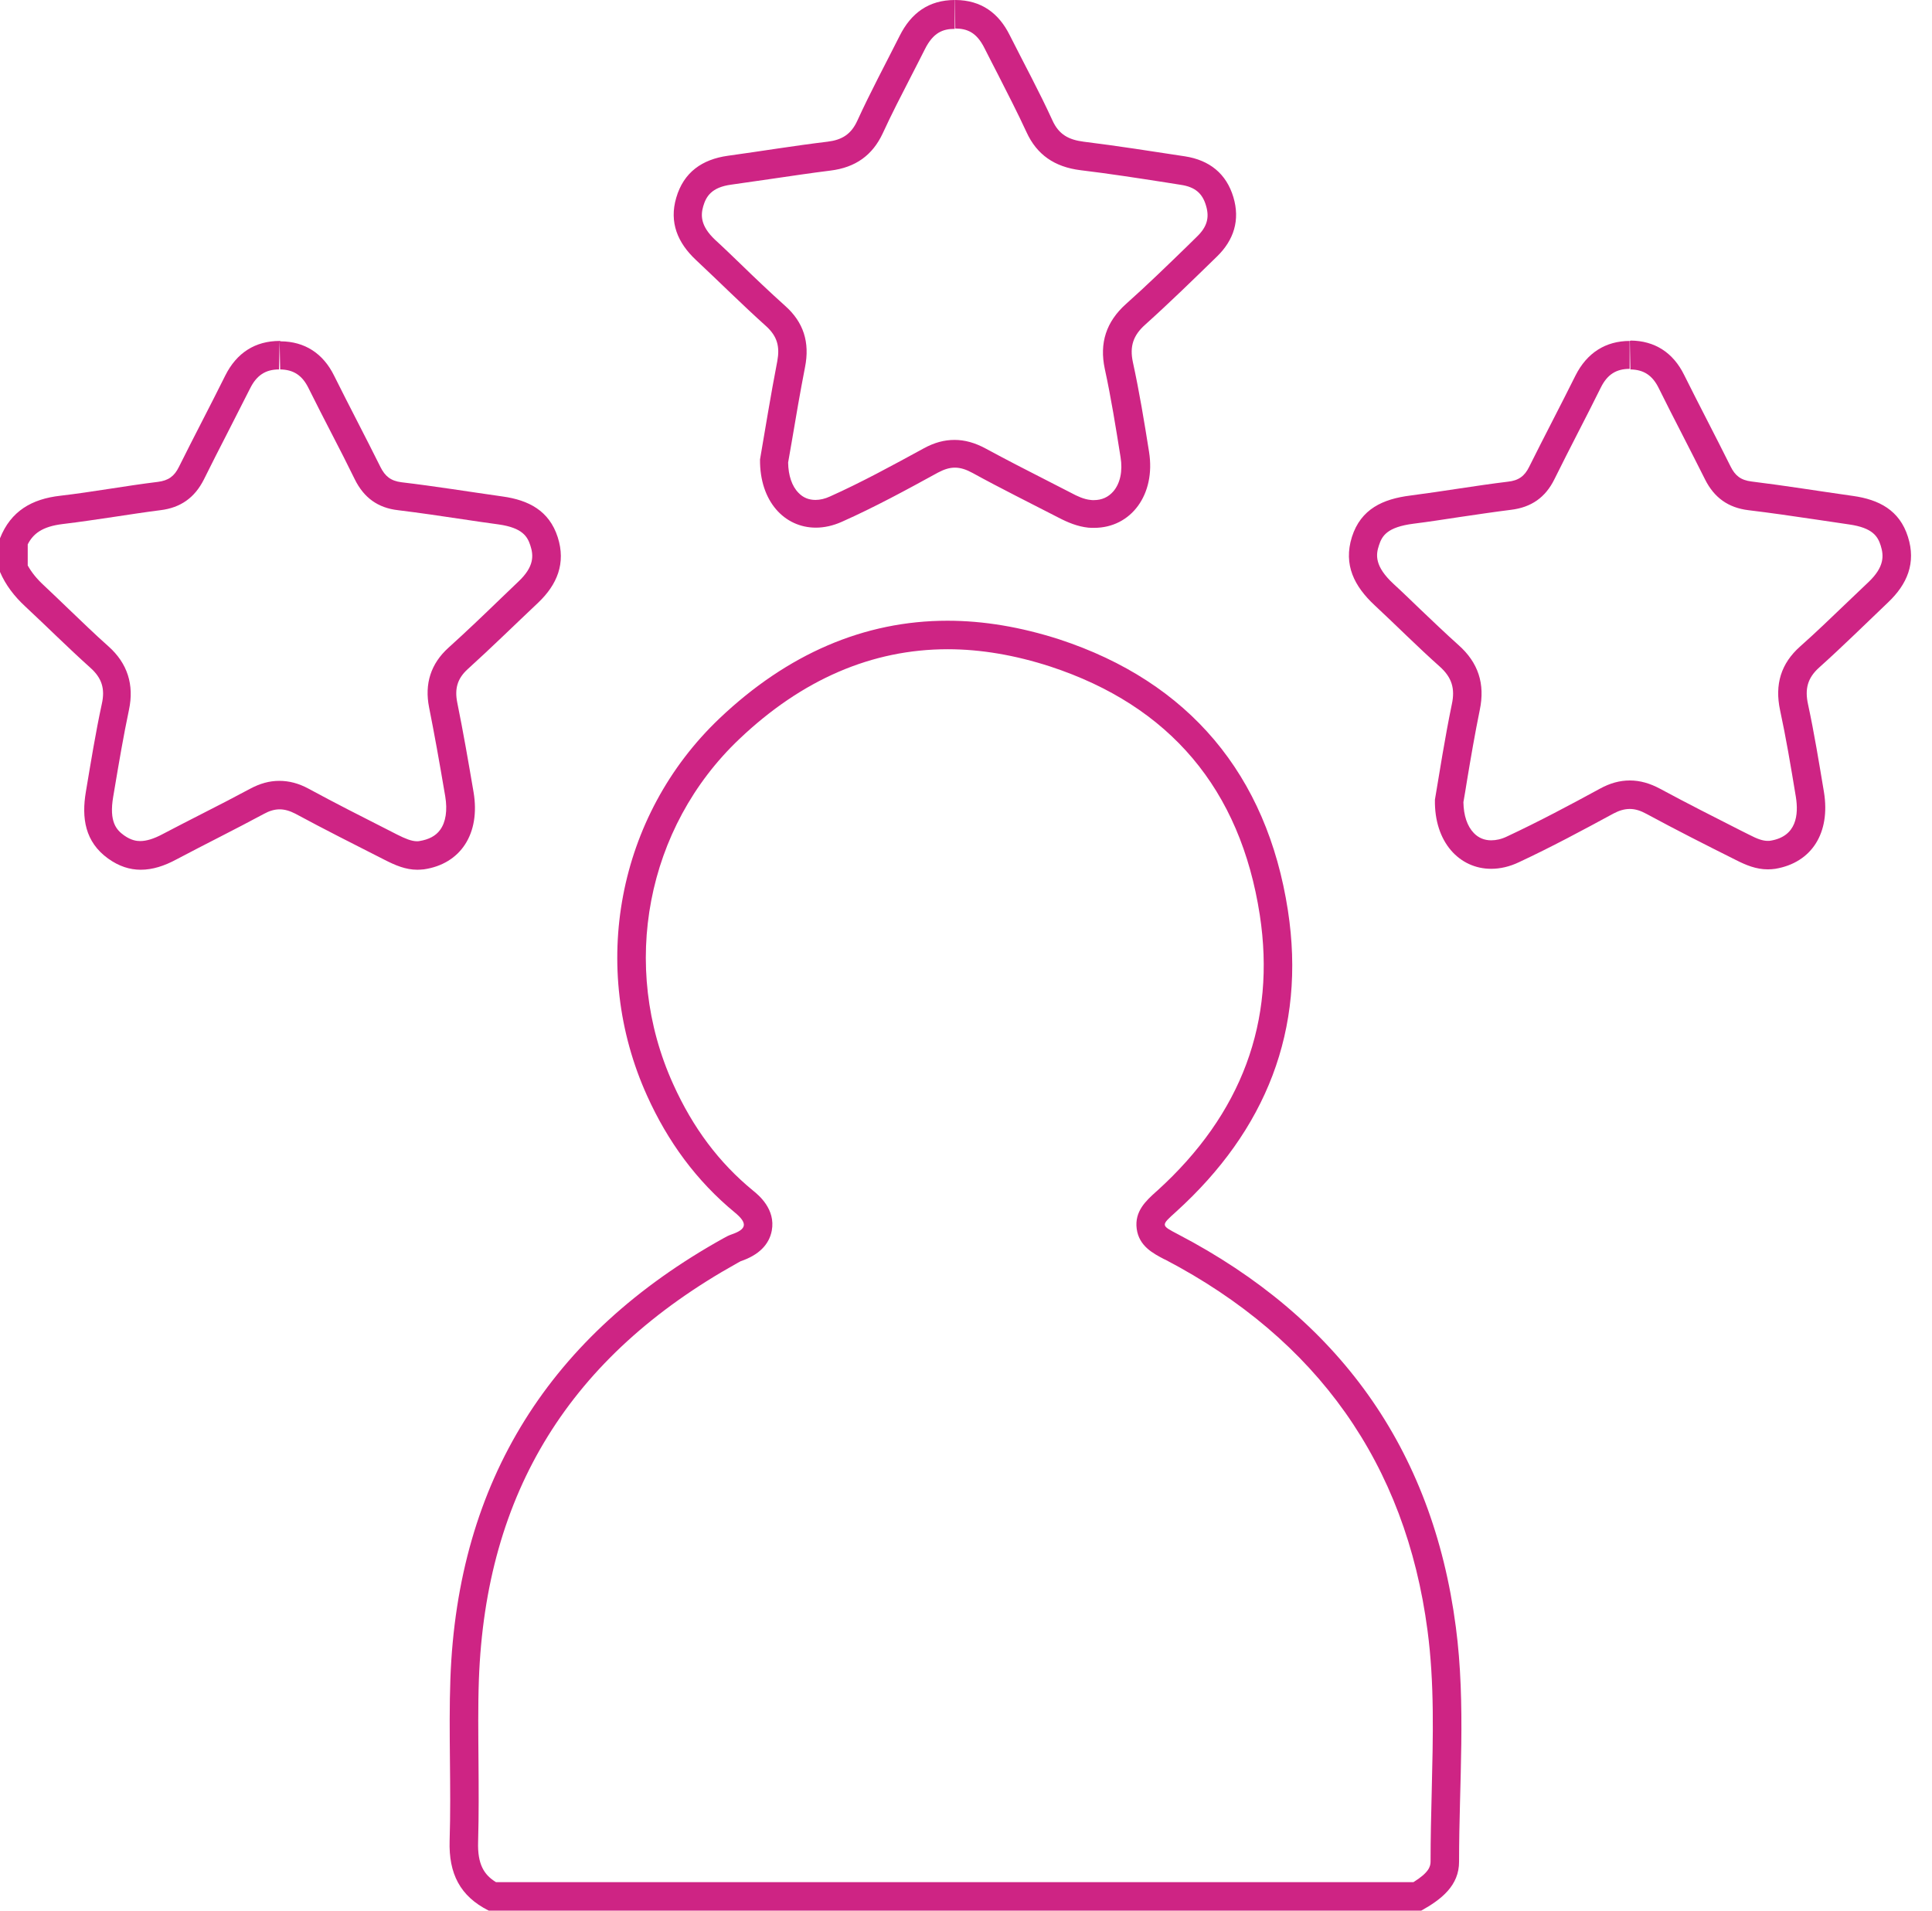 <svg width="91" height="90" viewBox="0 0 91 90" fill="none" xmlns="http://www.w3.org/2000/svg">
<path d="M44.638 30.582C46.194 30.582 47.814 30.859 49.469 31.396C55.106 33.248 58.425 37.176 59.338 43.099C60.107 48.109 58.488 52.475 54.515 56.081L54.453 56.135C53.978 56.564 53.433 57.056 53.54 57.88C53.648 58.694 54.301 59.034 54.828 59.311L54.891 59.338C62.049 63.087 66.209 68.965 67.238 76.803C67.569 79.299 67.498 81.795 67.435 84.444C67.408 85.5 67.382 86.6 67.382 87.683C67.382 87.915 67.31 88.202 66.576 88.658H23.361C22.806 88.318 22.484 87.826 22.52 86.752C22.556 85.482 22.547 84.211 22.538 82.977C22.529 81.706 22.511 80.391 22.556 79.12C22.878 70.298 26.851 63.883 34.724 59.499C34.778 59.472 34.831 59.436 34.885 59.41C35.735 59.123 36.227 58.631 36.352 57.969C36.54 56.958 35.735 56.296 35.467 56.081C33.865 54.766 32.639 53.129 31.709 51.071C29.186 45.505 30.438 38.974 34.822 34.814C37.775 32.004 41.077 30.582 44.638 30.582ZM44.629 29.239C40.701 29.239 37.086 30.805 33.892 33.838C29.061 38.428 27.745 45.586 30.483 51.625C31.449 53.764 32.8 55.625 34.617 57.119C35.234 57.629 35.163 57.906 34.456 58.148C34.322 58.193 34.187 58.264 34.062 58.336C25.929 62.863 21.554 69.735 21.214 79.076C21.124 81.617 21.259 84.175 21.178 86.716C21.133 88.246 21.661 89.32 23.021 90C37.659 90 52.305 90 66.943 90C67.874 89.481 68.733 88.828 68.724 87.683C68.724 83.996 69.055 80.292 68.571 76.633C67.471 68.205 63.015 62.076 55.5 58.148C54.667 57.709 54.667 57.736 55.41 57.065C59.615 53.245 61.53 48.521 60.662 42.884C59.678 36.496 56.001 32.12 49.89 30.116C48.082 29.535 46.329 29.239 44.629 29.239Z" fill="#CE2484"/>
<path d="M13.17 16.06L13.197 17.402C13.823 17.411 14.235 17.68 14.53 18.279C14.888 19.004 15.264 19.729 15.631 20.444C15.998 21.151 16.364 21.867 16.713 22.583C17.143 23.451 17.805 23.925 18.744 24.032C19.764 24.157 20.802 24.31 21.813 24.462C22.368 24.542 22.932 24.632 23.486 24.703C24.623 24.864 24.846 25.285 24.981 25.696C25.133 26.162 25.169 26.689 24.417 27.396L23.549 28.228C22.762 28.989 21.948 29.767 21.124 30.51C20.292 31.262 19.988 32.21 20.212 33.328C20.453 34.536 20.686 35.825 20.972 37.516C21.08 38.169 20.999 38.724 20.731 39.09C20.525 39.377 20.194 39.547 19.755 39.618C19.72 39.627 19.684 39.627 19.639 39.627C19.38 39.627 19.084 39.502 18.709 39.314L18.288 39.099C17.053 38.473 15.765 37.82 14.53 37.149C14.065 36.898 13.618 36.782 13.152 36.782C12.687 36.782 12.24 36.907 11.774 37.158C11.041 37.551 10.298 37.936 9.556 38.312C8.92 38.634 8.285 38.965 7.65 39.296C7.247 39.511 6.898 39.618 6.603 39.618C6.442 39.618 6.183 39.591 5.843 39.35C5.494 39.099 5.127 38.724 5.333 37.525L5.395 37.158C5.601 35.932 5.816 34.661 6.075 33.436C6.326 32.255 6.004 31.244 5.109 30.447C4.465 29.875 3.829 29.257 3.212 28.667C2.836 28.3 2.452 27.942 2.067 27.575C1.727 27.262 1.485 26.958 1.306 26.636V25.643C1.557 25.151 1.977 24.802 2.953 24.685C3.776 24.587 4.59 24.462 5.386 24.345C6.102 24.238 6.845 24.122 7.56 24.032C8.509 23.916 9.171 23.442 9.6 22.592C9.967 21.858 10.334 21.124 10.71 20.4C11.068 19.702 11.426 18.995 11.784 18.288C12.088 17.68 12.508 17.402 13.143 17.402L13.17 16.06ZM13.17 16.06C12.025 16.06 11.148 16.615 10.611 17.689C9.896 19.129 9.144 20.552 8.428 21.992C8.214 22.431 7.936 22.636 7.435 22.699C5.896 22.887 4.375 23.173 2.836 23.352C1.503 23.504 0.51 24.068 0 25.356C0 25.884 0 26.412 0 26.94C0.268 27.566 0.68 28.094 1.181 28.559C2.21 29.517 3.203 30.51 4.25 31.449C4.796 31.933 4.957 32.443 4.796 33.158C4.5 34.527 4.277 35.914 4.044 37.301C3.838 38.527 3.999 39.654 5.091 40.441C5.601 40.808 6.111 40.969 6.63 40.969C7.185 40.969 7.739 40.79 8.303 40.486C9.672 39.761 11.068 39.072 12.428 38.339C12.687 38.196 12.929 38.124 13.17 38.124C13.412 38.124 13.653 38.196 13.913 38.33C15.3 39.081 16.713 39.788 18.118 40.504C18.61 40.755 19.102 40.969 19.657 40.969C19.755 40.969 19.854 40.96 19.961 40.951C21.697 40.701 22.636 39.269 22.305 37.31C22.064 35.896 21.822 34.492 21.536 33.087C21.411 32.452 21.536 31.968 22.028 31.521C23.155 30.501 24.238 29.436 25.348 28.39C26.242 27.54 26.663 26.529 26.269 25.303C25.866 24.05 24.891 23.558 23.683 23.388C22.091 23.164 20.507 22.905 18.914 22.717C18.404 22.654 18.136 22.431 17.921 22.001C17.206 20.561 16.454 19.138 15.738 17.698C15.219 16.642 14.351 16.087 13.224 16.078C13.197 16.06 13.188 16.06 13.17 16.06Z" fill="#CE2484"/>
<path d="M76.767 16.06L76.794 17.402C77.42 17.411 77.832 17.68 78.127 18.279C78.485 19.004 78.852 19.72 79.219 20.435C79.585 21.151 79.952 21.867 80.31 22.583C80.74 23.442 81.402 23.916 82.35 24.032C83.388 24.157 84.444 24.31 85.464 24.462C86.01 24.542 86.555 24.623 87.092 24.703C88.228 24.864 88.452 25.285 88.586 25.705C88.73 26.171 88.765 26.698 88.014 27.414C87.692 27.718 87.379 28.023 87.056 28.327C86.314 29.034 85.553 29.776 84.784 30.456C83.889 31.253 83.585 32.237 83.844 33.454C84.122 34.742 84.336 36.013 84.587 37.534C84.721 38.366 84.632 39.395 83.397 39.6C83.352 39.609 83.308 39.609 83.263 39.609C83.039 39.609 82.788 39.529 82.377 39.314L81.983 39.117C80.731 38.482 79.442 37.829 78.199 37.158C77.716 36.898 77.25 36.764 76.767 36.764C76.293 36.764 75.837 36.889 75.362 37.149C73.967 37.909 72.472 38.706 70.978 39.404C70.719 39.529 70.468 39.583 70.236 39.583C69.913 39.583 69.636 39.466 69.421 39.242C69.108 38.92 68.938 38.41 68.929 37.784C68.983 37.462 69.046 37.122 69.099 36.764C69.269 35.744 69.466 34.581 69.699 33.445C69.958 32.21 69.627 31.208 68.697 30.385C68.088 29.839 67.48 29.257 66.889 28.694C66.478 28.3 66.066 27.897 65.646 27.513C64.733 26.672 64.805 26.126 64.948 25.696C65.091 25.249 65.324 24.828 66.585 24.668C67.31 24.578 68.035 24.462 68.759 24.354C69.556 24.238 70.379 24.113 71.175 24.014C72.124 23.898 72.794 23.433 73.215 22.574C73.582 21.831 73.958 21.098 74.333 20.364C74.691 19.666 75.049 18.968 75.398 18.261C75.702 17.644 76.123 17.375 76.758 17.375V16.06M76.767 16.06C75.622 16.06 74.745 16.624 74.208 17.689C73.492 19.129 72.741 20.552 72.025 21.992C71.81 22.431 71.524 22.637 71.023 22.69C69.484 22.878 67.954 23.146 66.424 23.343C65.145 23.504 64.098 23.97 63.677 25.294C63.266 26.609 63.794 27.62 64.742 28.506C65.771 29.463 66.764 30.465 67.811 31.396C68.383 31.906 68.545 32.434 68.383 33.176C68.052 34.778 67.802 36.397 67.587 37.668C67.551 39.681 68.75 40.925 70.236 40.925C70.656 40.925 71.103 40.826 71.551 40.611C73.063 39.905 74.53 39.117 75.998 38.321C76.266 38.178 76.516 38.106 76.767 38.106C77.026 38.106 77.277 38.187 77.554 38.339C78.941 39.09 80.355 39.806 81.769 40.513C82.243 40.755 82.726 40.951 83.263 40.951C83.379 40.951 83.504 40.942 83.621 40.925C85.329 40.638 86.224 39.242 85.911 37.31C85.678 35.923 85.455 34.536 85.159 33.167C85.007 32.461 85.133 31.942 85.678 31.45C86.788 30.456 87.853 29.401 88.935 28.372C89.83 27.522 90.26 26.52 89.866 25.285C89.472 24.032 88.497 23.531 87.28 23.361C85.687 23.137 84.104 22.878 82.502 22.681C81.992 22.619 81.724 22.404 81.509 21.965C80.793 20.525 80.042 19.102 79.326 17.662C78.807 16.606 77.939 16.051 76.803 16.042C76.794 16.06 76.785 16.06 76.767 16.06Z" fill="#CE2484"/>
<path d="M44.978 0L44.995 1.342C45.541 1.351 45.989 1.503 46.373 2.273C46.579 2.684 46.794 3.096 47 3.498C47.456 4.393 47.93 5.315 48.351 6.227C48.834 7.283 49.666 7.865 50.892 8.017C52.234 8.178 53.612 8.392 54.936 8.598L55.616 8.706C56.278 8.804 56.636 9.099 56.806 9.69C56.976 10.254 56.851 10.692 56.376 11.148L55.902 11.614C54.972 12.517 54.014 13.448 53.039 14.316C52.1 15.157 51.778 16.159 52.037 17.375C52.332 18.727 52.556 20.131 52.78 21.536C52.887 22.189 52.762 22.771 52.44 23.146C52.207 23.415 51.903 23.558 51.518 23.558C51.464 23.558 51.42 23.558 51.366 23.549C51.062 23.522 50.731 23.37 50.453 23.218C50.087 23.03 49.72 22.842 49.353 22.654C48.386 22.162 47.393 21.652 46.436 21.133C45.926 20.856 45.443 20.722 44.96 20.722C44.477 20.722 44.011 20.847 43.519 21.115C42.025 21.93 40.567 22.726 39.09 23.388C38.858 23.495 38.625 23.549 38.41 23.549C38.097 23.549 37.829 23.442 37.614 23.218C37.301 22.905 37.131 22.395 37.122 21.787C37.176 21.464 37.238 21.115 37.301 20.758C37.48 19.693 37.686 18.485 37.918 17.295C38.151 16.123 37.847 15.175 36.979 14.405C36.272 13.77 35.565 13.099 34.885 12.437C34.483 12.052 34.089 11.667 33.677 11.291C32.979 10.629 33.006 10.128 33.123 9.717C33.257 9.26 33.507 8.822 34.447 8.697C35.073 8.607 35.69 8.518 36.317 8.428C37.238 8.294 38.187 8.151 39.117 8.035C40.289 7.891 41.094 7.319 41.578 6.281C41.989 5.386 42.455 4.483 42.902 3.615C43.126 3.185 43.34 2.756 43.564 2.317C43.958 1.53 44.414 1.36 44.969 1.36V0M44.978 0C43.743 0 42.911 0.617 42.374 1.691C41.703 3.024 40.996 4.339 40.379 5.69C40.084 6.335 39.645 6.594 38.974 6.675C37.408 6.863 35.852 7.122 34.286 7.337C33.069 7.507 32.201 8.115 31.852 9.314C31.512 10.468 31.915 11.434 32.774 12.24C33.883 13.278 34.957 14.351 36.093 15.371C36.612 15.845 36.737 16.329 36.612 17.009C36.29 18.673 36.022 20.346 35.798 21.643C35.78 23.63 36.961 24.855 38.428 24.855C38.822 24.855 39.233 24.766 39.654 24.578C41.202 23.889 42.696 23.075 44.181 22.261C44.468 22.109 44.718 22.028 44.978 22.028C45.246 22.028 45.514 22.117 45.81 22.279C47.143 23.012 48.503 23.683 49.854 24.381C50.301 24.614 50.758 24.802 51.259 24.855C51.357 24.864 51.446 24.864 51.536 24.864C53.272 24.864 54.444 23.299 54.122 21.285C53.898 19.872 53.665 18.458 53.361 17.062C53.2 16.311 53.379 15.792 53.943 15.291C55.097 14.253 56.206 13.17 57.316 12.088C58.121 11.309 58.416 10.361 58.094 9.287C57.763 8.178 56.967 7.543 55.813 7.364C54.22 7.122 52.636 6.871 51.044 6.675C50.346 6.585 49.872 6.344 49.568 5.664C48.95 4.313 48.234 2.997 47.563 1.664C47.044 0.617 46.221 0.009 45.005 0C44.995 0 44.987 0 44.978 0Z" fill="#CE2484"/>
</svg>
